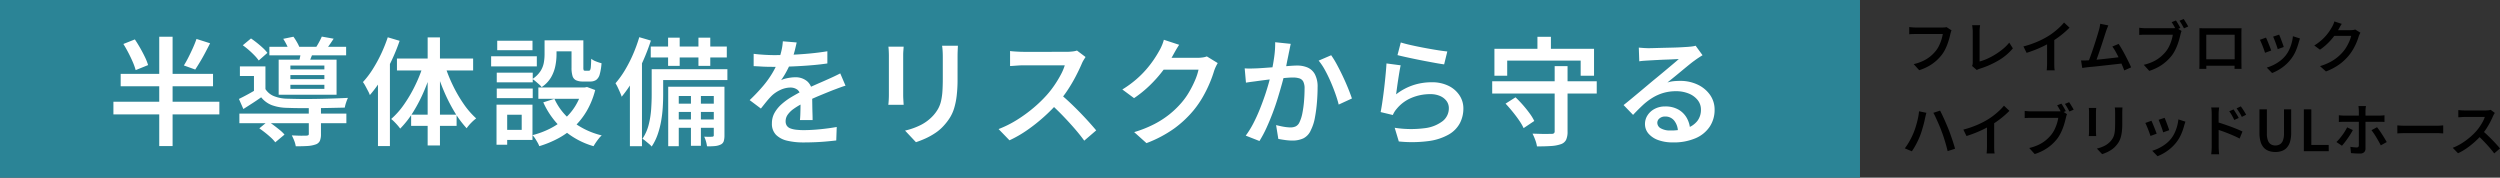 <svg id="コンポーネント_13_1" data-name="コンポーネント 13 – 1" xmlns="http://www.w3.org/2000/svg" width="661.295" height="47" viewBox="0 0 661.295 47">
  <rect x="0" y="0" width="661.295" height="47" fill="#333333" stroke="none"/>
  <path id="パス_1322805" data-name="パス 1322805" d="M13.215-9.975a3.3,3.3,0,0,0-.165.45q-.075.255-.135.495-.12.57-.315,1.26t-.465,1.432A12.95,12.95,0,0,1,11.5-4.875a8.965,8.965,0,0,1-.833,1.335,11.592,11.592,0,0,1-1.56,1.665A11.368,11.368,0,0,1,7.118-.48,13.558,13.558,0,0,1,4.665.57L3.21-1.035a12.451,12.451,0,0,0,2.565-.892,9.5,9.5,0,0,0,1.89-1.207,9.557,9.557,0,0,0,1.41-1.44A7.311,7.311,0,0,0,9.953-6a11.808,11.808,0,0,0,.608-1.56A10.6,10.6,0,0,0,10.905-9H3.72q-.5,0-.953.015t-.743.045v-1.905q.225.03.525.06t.615.045q.315.015.555.015h7.11q.21,0,.5-.015a2.591,2.591,0,0,0,.563-.09Zm5.43,9.42a1.673,1.673,0,0,0,.15-.458,3.144,3.144,0,0,0,.03-.457V-9.735q0-.255-.03-.555t-.06-.578a4.1,4.1,0,0,0-.075-.472h2.115q-.06.39-.1.8t-.038.81v8a13.473,13.473,0,0,0,2.032-.735,18.089,18.089,0,0,0,2.138-1.14,18.243,18.243,0,0,0,2.017-1.447,11.367,11.367,0,0,0,1.657-1.673l.96,1.515a14.491,14.491,0,0,1-3.772,3.18A23.357,23.357,0,0,1,20.715.165q-.135.045-.352.128a2.634,2.634,0,0,0-.458.232Zm13.59-5.16A25.689,25.689,0,0,0,35.88-6.953a22.443,22.443,0,0,0,2.91-1.493,16.531,16.531,0,0,0,1.553-1.087q.772-.607,1.462-1.26a12.467,12.467,0,0,0,1.17-1.252L44.43-10.68q-.675.675-1.47,1.358T41.3-8.025q-.863.615-1.748,1.155-.84.5-1.89,1.02t-2.228.99q-1.177.465-2.362.84ZM38.49-7.56l1.9-.48v6.78q0,.315.008.683t.037.69A3.067,3.067,0,0,0,40.515.6h-2.13a4.821,4.821,0,0,0,.052-.488q.022-.323.038-.69t.015-.683Zm16.2-3.72-.293.713q-.157.383-.322.877-.135.405-.345,1.065t-.465,1.448q-.255.788-.533,1.62t-.547,1.613q-.27.78-.5,1.418T51.3-1.515l-1.98.075q.2-.48.458-1.17t.548-1.515q.285-.825.57-1.688t.54-1.672q.255-.81.458-1.485t.322-1.095q.15-.555.217-.922t.113-.727Zm2.73,4.89q.405.615.87,1.418t.923,1.68q.457.878.855,1.687T60.72-.18L58.9.63q-.24-.66-.615-1.523t-.8-1.762q-.427-.9-.877-1.7a12.553,12.553,0,0,0-.855-1.335ZM49.05-2.025q.525-.03,1.268-.082t1.6-.135q.855-.082,1.755-.18t1.755-.195q.855-.1,1.583-.187t1.238-.165l.42,1.71q-.54.075-1.312.165t-1.665.188q-.893.1-1.822.2L52.05-.5q-.885.1-1.635.165t-1.26.127q-.285.03-.645.082t-.72.1l-.315-1.98q.375.015.8.007T49.05-2.025Zm23.52-10.56q.195.27.412.63t.42.713q.2.353.337.637l-1.14.48q-.15-.315-.345-.668t-.4-.7q-.2-.345-.412-.645Zm2.055-.39q.18.27.4.63t.443.72q.217.36.352.63L74.7-10.5q-.24-.465-.57-1.042a8.6,8.6,0,0,0-.63-.968ZM74.07-9.8a2.059,2.059,0,0,0-.173.45q-.067.255-.127.495-.135.57-.323,1.26t-.465,1.433A13.983,13.983,0,0,1,72.338-4.7,9.8,9.8,0,0,1,71.52-3.36,12.212,12.212,0,0,1,69.952-1.7a11.657,11.657,0,0,1-1.98,1.4A13.224,13.224,0,0,1,65.52.75L64.065-.855a12.451,12.451,0,0,0,2.565-.892,9.293,9.293,0,0,0,1.882-1.208,10.4,10.4,0,0,0,1.418-1.44,7.311,7.311,0,0,0,.878-1.425,11.806,11.806,0,0,0,.607-1.56,9.131,9.131,0,0,0,.33-1.44h-7.17q-.5,0-.953.015t-.757.045v-1.9q.225.03.525.06t.623.045q.322.015.563.015h7.11q.21,0,.5-.015a2.591,2.591,0,0,0,.563-.09Zm4.71-.75q.45.015.832.022t.683.008h8.85q.39,0,.78-.015-.015.315-.022.682t-.007.7V-1.8q0,.21.007.532t.007.645q0,.323.007.563t.007.27h-1.86a2.212,2.212,0,0,0,.015-.368q0-.322.015-.75t.015-.817v-7.08H80.6v7.65q0,.315.007.608t.007.5V.21H78.765q0-.045.008-.263t.015-.54q.007-.323.007-.645v-8.61Q78.8-10.23,78.78-10.545Zm10,8.22v1.71h-9.09v-1.71Zm11.1-6.51q.1.24.278.683t.36.945q.188.5.345.945t.233.7l-1.605.57a7.229,7.229,0,0,0-.21-.713q-.15-.443-.33-.93t-.36-.937q-.18-.45-.3-.735Zm5.5,1.02q-.1.33-.18.563t-.135.443a15.906,15.906,0,0,1-.8,2.3,9.886,9.886,0,0,1-1.275,2.153A11.105,11.105,0,0,1,100.635-.1,12.089,12.089,0,0,1,98.01,1.32L96.6-.12A10.732,10.732,0,0,0,98.348-.8,10.8,10.8,0,0,0,100.1-1.875a8.054,8.054,0,0,0,1.455-1.4,7.585,7.585,0,0,0,.93-1.477,10.9,10.9,0,0,0,.675-1.778,10.488,10.488,0,0,0,.36-1.89ZM96.4-8.055q.135.285.323.727t.39.945q.2.5.382.967t.285.78l-1.635.6q-.09-.285-.262-.773T95.505-5.82q-.21-.525-.4-.968a7.168,7.168,0,0,0-.322-.682Zm24.975-1.29a4.831,4.831,0,0,0-.247.465,4.875,4.875,0,0,0-.217.54A14.533,14.533,0,0,1,120.36-6.8a16.113,16.113,0,0,1-.878,1.77A12.553,12.553,0,0,1,118.29-3.3,13.69,13.69,0,0,1,115.8-.968,15.575,15.575,0,0,1,112.26.9L110.685-.51a14.756,14.756,0,0,0,2.6-1.035,11.843,11.843,0,0,0,1.943-1.26,11.674,11.674,0,0,0,1.492-1.44,9,9,0,0,0,.99-1.38,12.917,12.917,0,0,0,.772-1.53,7.367,7.367,0,0,0,.442-1.35h-5.205l.63-1.515h4.425a4.826,4.826,0,0,0,.667-.045,2.367,2.367,0,0,0,.548-.135Zm-4.935-2.34q-.24.36-.48.78t-.36.645a16.56,16.56,0,0,1-1.223,1.852,16.459,16.459,0,0,1-1.665,1.882A14.732,14.732,0,0,1,110.67-4.86l-1.5-1.11A13.449,13.449,0,0,0,110.9-7.223a12.565,12.565,0,0,0,1.32-1.3,13.518,13.518,0,0,0,.967-1.252q.4-.6.675-1.1a5.394,5.394,0,0,0,.338-.668,5.006,5.006,0,0,0,.278-.787ZM3.18,17.11q.255-.615.48-1.313t.42-1.44q.2-.742.338-1.478a13.646,13.646,0,0,0,.2-1.44l1.95.4q-.06.21-.128.465t-.12.5q-.053.247-.1.412-.075.39-.2.945t-.307,1.185q-.18.63-.375,1.267t-.4,1.177q-.27.705-.638,1.47t-.773,1.477a15.1,15.1,0,0,1-.81,1.283l-1.86-.78A16.756,16.756,0,0,0,2.175,19.2,19.064,19.064,0,0,0,3.18,17.11Zm7.4-.39q-.21-.585-.488-1.252T9.51,14.125q-.3-.675-.577-1.268A10.79,10.79,0,0,0,8.4,11.845l1.785-.585q.225.42.517,1.028T11.3,13.57q.3.675.585,1.342t.51,1.222q.21.51.45,1.185t.487,1.4q.247.72.458,1.4t.36,1.222l-1.965.63q-.2-.855-.457-1.755t-.547-1.8Q10.89,17.515,10.575,16.72Zm5.76-.435a25.689,25.689,0,0,0,3.645-1.238,22.443,22.443,0,0,0,2.91-1.493,16.53,16.53,0,0,0,1.552-1.087q.772-.607,1.462-1.26a12.467,12.467,0,0,0,1.17-1.252L28.53,11.32q-.675.675-1.47,1.358t-1.658,1.3q-.862.615-1.747,1.155-.84.5-1.89,1.02t-2.227.99q-1.177.465-2.363.84ZM22.59,14.44l1.905-.48v6.78q0,.315.008.683t.037.69a3.066,3.066,0,0,0,.075.488h-2.13a4.822,4.822,0,0,0,.052-.488q.022-.322.038-.69t.015-.683ZM42.27,9.415q.2.27.413.63t.42.713q.2.353.338.637l-1.14.48q-.15-.315-.345-.668t-.4-.7q-.2-.345-.412-.645Zm2.055-.39q.18.27.405.63t.442.72q.218.36.353.63L44.4,11.5q-.24-.465-.57-1.042a8.6,8.6,0,0,0-.63-.968ZM43.77,12.2a2.059,2.059,0,0,0-.173.45q-.068.255-.128.495-.135.57-.322,1.26t-.465,1.432a13.984,13.984,0,0,1-.645,1.463,9.8,9.8,0,0,1-.818,1.335A12.212,12.212,0,0,1,39.653,20.3a11.657,11.657,0,0,1-1.98,1.395A13.224,13.224,0,0,1,35.22,22.75l-1.455-1.6a12.451,12.451,0,0,0,2.565-.892,9.293,9.293,0,0,0,1.882-1.208A10.4,10.4,0,0,0,39.63,17.6a7.311,7.311,0,0,0,.877-1.425,11.808,11.808,0,0,0,.608-1.56,9.13,9.13,0,0,0,.33-1.44h-7.17q-.495,0-.952.015t-.757.045v-1.9q.225.03.525.06t.623.045q.323.015.563.015h7.11q.21,0,.5-.015a2.591,2.591,0,0,0,.563-.09Zm14.655-1.77q-.015.3-.03.66t-.015.78v2.82a17.785,17.785,0,0,1-.112,2.153,9.166,9.166,0,0,1-.323,1.583,5.122,5.122,0,0,1-.533,1.192,6.942,6.942,0,0,1-.743.983,5.566,5.566,0,0,1-1.118.983,8.73,8.73,0,0,1-1.29.72,12.12,12.12,0,0,1-1.208.472L51.66,21.3a8.932,8.932,0,0,0,2-.712,5.547,5.547,0,0,0,1.6-1.208,4.792,4.792,0,0,0,.637-.885,3.874,3.874,0,0,0,.375-1,7.911,7.911,0,0,0,.173-1.26q.045-.705.045-1.635V11.875q0-.42-.022-.78t-.067-.66Zm-6.945.12q-.015.255-.037.525t-.023.6v5.055q0,.285.023.645t.037.615H49.515q.03-.195.053-.562t.022-.712V11.68q0-.195-.015-.532t-.045-.592Zm18.1,2.61q.1.24.278.683t.36.945q.188.5.345.945t.233.7l-1.605.57a7.229,7.229,0,0,0-.21-.713q-.15-.443-.33-.93t-.36-.937q-.18-.45-.3-.735Zm5.5,1.02q-.1.33-.18.563t-.135.443a15.906,15.906,0,0,1-.8,2.3,9.886,9.886,0,0,1-1.275,2.153,11.105,11.105,0,0,1-2.37,2.257A12.089,12.089,0,0,1,67.71,23.32L66.3,21.88a11.037,11.037,0,0,0,3.5-1.755,8.054,8.054,0,0,0,1.455-1.4,7.585,7.585,0,0,0,.93-1.477,10.9,10.9,0,0,0,.675-1.778,10.488,10.488,0,0,0,.36-1.89Zm-8.985-.24q.135.285.323.727t.39.945q.2.5.382.967t.285.78l-1.635.6q-.09-.285-.262-.773t-.382-1.012q-.21-.525-.4-.968a7.168,7.168,0,0,0-.322-.682Zm21.72-3q.195.285.45.69t.5.81q.24.4.42.765L88,13.735q-.21-.45-.412-.833t-.42-.742q-.218-.36-.488-.735Zm1.92-.81q.21.285.473.675t.51.8q.248.405.427.75L90,12.925a7.542,7.542,0,0,0-.435-.833q-.225-.367-.45-.72t-.5-.7ZM82.035,20.8V12.16q0-.39-.03-.877a6.46,6.46,0,0,0-.105-.863H84q-.045.375-.09.84t-.045.9v2.835q0,.885.007,1.8t.007,1.733V20.8q0,.225.015.585t.045.743q.03.382.06.682H81.9q.06-.42.1-.99T82.035,20.8Zm1.44-6.495q.75.21,1.665.517t1.86.652q.945.345,1.777.69t1.4.63l-.765,1.86q-.63-.345-1.41-.69T86.423,17.3q-.8-.323-1.568-.593t-1.38-.465Zm15.39,7.9a5.041,5.041,0,0,1-1.74-.285A3.3,3.3,0,0,1,95.8,21.04a4,4,0,0,1-.84-1.575,8.147,8.147,0,0,1-.293-2.325V10.915H96.63V17.29a5.148,5.148,0,0,0,.285,1.89,1.979,1.979,0,0,0,.788,1,2.224,2.224,0,0,0,1.162.3,2.324,2.324,0,0,0,1.2-.3,2,2,0,0,0,.8-1,5.028,5.028,0,0,0,.293-1.89V10.915h1.9V17.14a8.147,8.147,0,0,1-.293,2.325,4,4,0,0,1-.84,1.575,3.312,3.312,0,0,1-1.32.885A5.024,5.024,0,0,1,98.865,22.21ZM106.41,22V10.915l1.98.015v9.4h4.59L112.995,22Zm16.425-11.94q-.015.105-.045.33t-.052.473q-.022.247-.022.442v9.96a1.333,1.333,0,0,1-.36,1,1.556,1.556,0,0,1-1.125.352q-.375,0-.787-.015t-.81-.045l-.757-.06-.165-1.665q.5.09.953.128T120.4,21a.566.566,0,0,0,.412-.128.614.614,0,0,0,.143-.413q0-.165,0-.63t0-1.1q0-.637,0-1.343t0-1.35q0-.645,0-1.117t0-.653q0-.27,0-.81t0-1.132q0-.592,0-1.028,0-.27-.038-.66a4.285,4.285,0,0,0-.082-.57Zm-7.17,2.43.683.06q.353.03.713.03h9.285q.3,0,.705-.023t.69-.068v1.77q-.33-.03-.705-.037t-.675-.008h-9.3q-.33,0-.705.015t-.69.045ZM119.37,16.4q-.255.495-.615,1.073t-.772,1.163q-.413.585-.8,1.08t-.69.84l-1.47-.99a9.068,9.068,0,0,0,.78-.825q.4-.48.787-1t.713-1.058a11.036,11.036,0,0,0,.555-1Zm6.4-.75q.285.36.638.855t.713,1.057q.36.563.675,1.088t.54.93l-1.575.87q-.24-.48-.548-1.028t-.638-1.1q-.33-.555-.667-1.043t-.608-.847Zm5.37-.48q.255.015.652.045t.833.038q.435.008.825.007h8.115q.54,0,.982-.038t.727-.052V17.29l-.742-.045q-.487-.03-.967-.03h-8.115q-.63,0-1.268.022t-1.042.053Zm25.785-3.3-.232.375a3.15,3.15,0,0,0-.247.48q-.3.705-.758,1.59a19.485,19.485,0,0,1-1.035,1.763,14.649,14.649,0,0,1-1.222,1.612,21.35,21.35,0,0,1-1.838,1.853,22.043,22.043,0,0,1-2.122,1.68,14.98,14.98,0,0,1-2.28,1.313l-1.4-1.44a13.628,13.628,0,0,0,2.355-1.177,18.2,18.2,0,0,0,2.115-1.538,16.673,16.673,0,0,0,1.7-1.635,12.177,12.177,0,0,0,.967-1.238,14.181,14.181,0,0,0,.817-1.342,6.746,6.746,0,0,0,.525-1.23H148.98q-.3,0-.645.023t-.63.045q-.285.022-.435.022V11.11q.18.03.5.052t.652.038q.33.015.555.015h5.43a7.1,7.1,0,0,0,.84-.045,2.81,2.81,0,0,0,.585-.12Zm-3.3,4.695q.6.48,1.253,1.1t1.3,1.275q.645.66,1.193,1.267t.923,1.057l-1.53,1.32q-.54-.75-1.26-1.575t-1.515-1.65q-.795-.825-1.6-1.545Z" transform="translate(503 18)"/>
  <rect id="長方形_91935" data-name="長方形 91935" width="492" height="47" fill="#2b8496"/>
  <path id="パス_1322804" data-name="パス 1322804" d="M-210.366-24.366l3.038-1.209q.713,1.054,1.41,2.278t1.256,2.387a14,14,0,0,1,.837,2.124l-3.286,1.333a15.889,15.889,0,0,0-.759-2.123q-.512-1.193-1.163-2.449T-210.366-24.366Zm19.344-1.333,3.6,1.147q-.62,1.209-1.3,2.5t-1.364,2.418q-.682,1.132-1.271,2.031l-3.007-1.085q.589-.93,1.209-2.154t1.194-2.5Q-191.394-24.614-191.022-25.7Zm-20.057,9.238h24.428v3.286h-24.428ZM-213-9.083h28.024v3.348H-213Zm12.121-17.205h3.534V2.635h-3.534Zm21.2,20.336h28.3V-3.41h-28.3Zm7.936-17.67h20.3v2.263h-20.3ZM-161.324-7.75h3.224V-.558a4.555,4.555,0,0,1-.294,1.829,1.89,1.89,0,0,1-1.194.961,7.8,7.8,0,0,1-2.123.388q-1.256.077-3.054.078a6.8,6.8,0,0,0-.4-1.457,11.637,11.637,0,0,0-.651-1.426l1.627.062q.791.031,1.4.016t.853-.016a1.05,1.05,0,0,0,.5-.124.446.446,0,0,0,.124-.372Zm-13.082,5.7,2.263-1.86a18.249,18.249,0,0,1,1.6,1.085q.822.62,1.581,1.24A9.02,9.02,0,0,1-167.741-.4l-2.449,2.046a8.573,8.573,0,0,0-1.1-1.209q-.7-.651-1.519-1.3T-174.406-2.046Zm-4.371-21.979,2.17-1.8q.775.527,1.612,1.194t1.566,1.348a9.559,9.559,0,0,1,1.162,1.271L-174.561-20a10.723,10.723,0,0,0-1.1-1.318q-.7-.728-1.5-1.426T-178.777-24.025Zm10.7-1.7,2.7-.558a15.8,15.8,0,0,1,.977,1.535,8.856,8.856,0,0,1,.7,1.5l-2.852.62a10.172,10.172,0,0,0-.62-1.5A15.159,15.159,0,0,0-168.082-25.73Zm1.891,9.579v1.085h8.99v-1.085Zm0,2.573v1.085h8.99v-1.085Zm0-5.084v1.023h8.99v-1.023Zm-3.1-1.55h15.314v9.269h-15.314Zm-3.5,1.767v7.1h-3.038V-15.9h-3.72v-2.542Zm9.455-4.278,3.286.248q-.341.868-.651,1.643t-.558,1.333l-2.635-.341q.186-.682.341-1.472T-163.339-22.723Zm5.456-3.6,3.131.558q-.558.868-1.1,1.628t-1.008,1.349l-2.635-.558q.434-.682.883-1.5T-157.883-26.319Zm-14.911,13.888a4.758,4.758,0,0,0,2.279,1.875,9.975,9.975,0,0,0,3.487.667q1.116.031,2.682.062t3.348.015q1.783-.015,3.611-.062t3.488-.108q1.659-.062,2.93-.124a10.07,10.07,0,0,0-.48,1.209,8.388,8.388,0,0,0-.357,1.364q-1.457.031-3.472.077t-4.185.062q-2.17.016-4.139,0T-167-7.471a12.4,12.4,0,0,1-4.061-.7,6.664,6.664,0,0,1-2.852-2.093q-1.085.775-2.263,1.535t-2.449,1.566L-179.8-9.827q1.085-.527,2.34-1.209t2.434-1.4Zm32.364-13.7,3.131.93a50.06,50.06,0,0,1-2.139,5.254,49.235,49.235,0,0,1-2.7,4.96,31.316,31.316,0,0,1-3.038,4.139,6.627,6.627,0,0,0-.465-1.054q-.341-.651-.7-1.318A7.885,7.885,0,0,0-147-14.291a22.927,22.927,0,0,0,2.557-3.348,36.849,36.849,0,0,0,2.248-4.092A39.928,39.928,0,0,0-140.43-26.133Zm-2.6,8.4,3.131-3.162.031.031v23.5h-3.162Zm13.144-8.37h3.255V2.48h-3.255Zm-8.122,5.58h20.15v3.162h-20.15Zm3.751,14.849h12.028V-2.7h-12.028Zm8.9-13.113a39.482,39.482,0,0,0,2.124,5.332,36.416,36.416,0,0,0,2.867,4.944,21.625,21.625,0,0,0,3.317,3.829A11.238,11.238,0,0,0-118.373-3.5a10.639,10.639,0,0,0-1.193,1.426,26.447,26.447,0,0,1-3.255-4.4,43.516,43.516,0,0,1-2.805-5.549,56.15,56.15,0,0,1-2.155-6.045ZM-130.975-19l2.418.651a52.338,52.338,0,0,1-2.2,6.262,40.9,40.9,0,0,1-2.914,5.657,24.78,24.78,0,0,1-3.472,4.449,10.273,10.273,0,0,0-.7-.883q-.419-.48-.868-.93a7.878,7.878,0,0,0-.821-.729A20.9,20.9,0,0,0-136.105-8.4a36.641,36.641,0,0,0,2.961-5.084A38.133,38.133,0,0,0-130.975-19Zm32.023-6.324h3.162v3.782a15.5,15.5,0,0,1-.31,2.976,9.888,9.888,0,0,1-1.147,3.038,7.9,7.9,0,0,1-2.48,2.573,4.6,4.6,0,0,0-.682-.729q-.465-.418-.945-.821a5.311,5.311,0,0,0-.822-.589,7.248,7.248,0,0,0,2.123-2.062,6.186,6.186,0,0,0,.9-2.248,12.726,12.726,0,0,0,.2-2.2Zm7.13,0h3.131v7.13a2.126,2.126,0,0,0,.077.744q.078.155.388.155h.992a.383.383,0,0,0,.341-.2,2.463,2.463,0,0,0,.186-.9q.062-.7.093-2.062a4.482,4.482,0,0,0,1.255.7,10.946,10.946,0,0,0,1.473.48,14.466,14.466,0,0,1-.48,2.945,2.677,2.677,0,0,1-.93,1.472,2.694,2.694,0,0,1-1.565.418h-1.953a4.187,4.187,0,0,1-1.813-.326,1.815,1.815,0,0,1-.93-1.131,7.469,7.469,0,0,1-.263-2.232ZM-96.348-9.858a15.873,15.873,0,0,0,4.82,6.03,20.394,20.394,0,0,0,7.7,3.643,5.729,5.729,0,0,0-.791.837q-.418.527-.775,1.054t-.6.961A20.837,20.837,0,0,1-94.007-1.69a21.472,21.472,0,0,1-5.285-7.239Zm7.409-3.007h.62l.589-.124,2.17.806a21.5,21.5,0,0,1-2.217,5.5,19.173,19.173,0,0,1-3.317,4.216A19.52,19.52,0,0,1-95.34.6a27.228,27.228,0,0,1-5.007,2.062,6.244,6.244,0,0,0-.465-.977q-.31-.543-.651-1.07a5.293,5.293,0,0,0-.682-.868,22.686,22.686,0,0,0,4.526-1.674A18.439,18.439,0,0,0-93.775-4.48a15.016,15.016,0,0,0,2.961-3.487,16.489,16.489,0,0,0,1.875-4.4Zm-11.656,0h12.958v3.007h-12.958Zm2.914-12.462h7.533v2.914h-7.533ZM-111.6-16.771h9.517v2.542H-111.6Zm.124-8.463h9.331v2.511h-9.331Zm-.124,12.648h9.517v2.542H-111.6Zm-1.488-8.525H-101v2.666h-12.09Zm3.038,12.8h7.9V1.023h-7.9V-1.643H-105v-4h-5.053Zm-1.612,0h2.821v10.6h-2.821ZM-66.278-26.04h3.069v7.471h-3.069Zm8.029,0h3.131v7.471h-3.131Zm-1.984,13.95H-57.6V2.573h-2.635ZM-70.866-23.684h20.119V-20.8H-70.866Zm6.293,15.1h11.346v2.2H-64.573Zm0,4.185h11.346v2.2H-64.573Zm-4.65-13.3h18.631v2.883H-69.223Zm-1.395,0h3.038v6.82q0,1.519-.109,3.3a32.082,32.082,0,0,1-.434,3.627,22.565,22.565,0,0,1-.93,3.565,13.766,13.766,0,0,1-1.565,3.147,5.118,5.118,0,0,0-.713-.7l-.93-.775a5.249,5.249,0,0,0-.806-.574,11.8,11.8,0,0,0,1.659-3.736,23.106,23.106,0,0,0,.651-4.092q.14-2.062.14-3.8Zm4.371,4.65h13.392V-10.6h-10.6V2.666h-2.79Zm12.059,0h2.821V-.186a5.154,5.154,0,0,1-.186,1.519,1.493,1.493,0,0,1-.806.9,4.378,4.378,0,0,1-1.5.4,16.7,16.7,0,0,1-2.124.062,7.988,7.988,0,0,0-.263-1.271A7.254,7.254,0,0,0-56.73.155q.744.031,1.333.031a6.812,6.812,0,0,0,.806-.031.356.356,0,0,0,.4-.4ZM-73.9-26.164l3.069.9a53.705,53.705,0,0,1-2.077,5.41,50.128,50.128,0,0,1-2.651,5.146,32.845,32.845,0,0,1-2.992,4.294,11.313,11.313,0,0,0-.418-1.085q-.295-.682-.62-1.364a10.347,10.347,0,0,0-.6-1.116,24.165,24.165,0,0,0,2.48-3.441,35.55,35.55,0,0,0,2.154-4.2A39.982,39.982,0,0,0-73.9-26.164Zm-2.48,8.246,3.1-3.069.093.062V2.666h-3.193Zm44.113-6.851q-.186.868-.511,2.186a23.38,23.38,0,0,1-.977,2.96,27.2,27.2,0,0,1-1.194,2.511,20.053,20.053,0,0,1-1.441,2.325,5.1,5.1,0,0,1,1.132-.418,11.782,11.782,0,0,1,1.364-.264,9.59,9.59,0,0,1,1.256-.093,4.7,4.7,0,0,1,3.193,1.1,3.975,3.975,0,0,1,1.271,3.177q0,.62.016,1.519t.031,1.891q.015.992.046,1.938t.031,1.689H-31.4q.062-.558.093-1.318t.046-1.612q.015-.852.016-1.627v-1.4a2.37,2.37,0,0,0-.806-2.046,3.022,3.022,0,0,0-1.829-.589A6.311,6.311,0,0,0-36.6-12.2a8.387,8.387,0,0,0-2.278,1.535,20.119,20.119,0,0,0-1.364,1.519q-.682.837-1.488,1.86L-44.7-9.517a47.531,47.531,0,0,0,3.534-3.72,25.29,25.29,0,0,0,2.48-3.457,23.273,23.273,0,0,0,1.612-3.271,22.221,22.221,0,0,0,.775-2.6,14.481,14.481,0,0,0,.372-2.511Zm-11.377,3.007q1.209.155,2.728.248t2.666.093q2.046,0,4.479-.093t4.913-.326q2.48-.233,4.712-.6v3.224q-1.643.248-3.534.418t-3.828.279q-1.938.109-3.72.155t-3.208.046q-.651,0-1.535-.016t-1.845-.077q-.961-.062-1.829-.093Zm24.3,8.432q-.465.124-1.069.341t-1.225.45l-1.116.418q-1.55.62-3.611,1.473T-30.6-8.68a18.681,18.681,0,0,0-2.48,1.488,6.516,6.516,0,0,0-1.565,1.535,2.979,2.979,0,0,0-.542,1.721,2.081,2.081,0,0,0,.31,1.178,1.944,1.944,0,0,0,.93.713,6.089,6.089,0,0,0,1.519.356,17.233,17.233,0,0,0,2.046.109q1.922,0,4.294-.232t4.417-.6l-.124,3.565q-1.054.124-2.558.263t-3.1.2q-1.6.062-3.023.062a18.407,18.407,0,0,1-4.247-.449,6.124,6.124,0,0,1-2.992-1.55,4.127,4.127,0,0,1-1.1-3.054A5.58,5.58,0,0,1-38.1-6.185a8.953,8.953,0,0,1,1.891-2.294,17.089,17.089,0,0,1,2.588-1.876q1.411-.837,2.775-1.55,1.457-.744,2.666-1.286t2.248-.992q1.038-.449,2-.884.837-.372,1.627-.744t1.566-.775ZM10.385-23.9q-.031.62-.062,1.364t-.031,1.612V-15.1a36.756,36.756,0,0,1-.233,4.448,18.944,18.944,0,0,1-.667,3.271,10.586,10.586,0,0,1-1.1,2.465,14.348,14.348,0,0,1-1.534,2.03A11.5,11.5,0,0,1,4.449-.853,18.041,18.041,0,0,1,1.783.636a25.046,25.046,0,0,1-2.5.976L-3.6-1.457A18.459,18.459,0,0,0,.543-2.93a11.463,11.463,0,0,0,3.3-2.5A9.9,9.9,0,0,0,5.162-7.254a8.006,8.006,0,0,0,.775-2.077,16.35,16.35,0,0,0,.357-2.6q.093-1.457.093-3.379v-5.611q0-.868-.046-1.612T6.2-23.9Zm-14.353.248q-.031.527-.078,1.085t-.047,1.24v10.447q0,.589.047,1.333t.078,1.271H-8.029q.062-.4.109-1.163t.047-1.472q0-.4,0-1.224t0-1.906q0-1.085,0-2.217t0-2.17q0-1.038,0-1.814t0-1.085q0-.4-.031-1.1T-8-23.653Zm48.112,2.728q-.155.248-.481.775a6.51,6.51,0,0,0-.511.992q-.62,1.457-1.566,3.286a40.262,40.262,0,0,1-2.139,3.642A30.275,30.275,0,0,1,36.921-8.9a44.122,44.122,0,0,1-3.8,3.828A45.555,45.555,0,0,1,28.737-1.6a30.957,30.957,0,0,1-4.712,2.713L21.142-1.86a28.166,28.166,0,0,0,4.867-2.433A37.619,37.619,0,0,0,30.38-7.471a34.46,34.46,0,0,0,3.5-3.379,25.164,25.164,0,0,0,2-2.558,29.3,29.3,0,0,0,1.689-2.774,13.942,13.942,0,0,0,1.085-2.542H27.714q-.62,0-1.333.047t-1.3.093q-.589.046-.9.046v-3.968q.372.062,1.038.108t1.348.077q.682.031,1.147.031H38.936a14.671,14.671,0,0,0,1.736-.093,5.808,5.808,0,0,0,1.209-.248Zm-6.82,9.7q1.24.992,2.589,2.263t2.682,2.635Q43.927-4.96,45.059-3.7t1.906,2.186L43.8,1.209q-1.116-1.55-2.6-3.255t-3.131-3.41q-1.643-1.705-3.317-3.193Zm41.788-8.091a9.982,9.982,0,0,0-.511.961,10.075,10.075,0,0,0-.45,1.116A30.036,30.036,0,0,1,77-14.059,33.3,33.3,0,0,1,75.191-10.4a25.942,25.942,0,0,1-2.465,3.58A28.292,28.292,0,0,1,67.58-2a32.188,32.188,0,0,1-7.316,3.86L57.009-1.054a30.5,30.5,0,0,0,5.363-2.139,24.475,24.475,0,0,0,4.014-2.6,24.127,24.127,0,0,0,3.085-2.976,18.6,18.6,0,0,0,2.046-2.852,26.693,26.693,0,0,0,1.6-3.162,15.227,15.227,0,0,0,.914-2.79H63.271l1.3-3.131h9.145A9.975,9.975,0,0,0,75.1-20.8a4.892,4.892,0,0,0,1.132-.279Zm-10.2-4.836q-.5.744-.992,1.612T67.177-21.2a34.224,34.224,0,0,1-2.527,3.828,34.014,34.014,0,0,1-3.441,3.891,30.445,30.445,0,0,1-4.231,3.441l-3.1-2.294a27.8,27.8,0,0,0,3.581-2.589,25.969,25.969,0,0,0,2.728-2.7,27.939,27.939,0,0,0,2-2.588q.837-1.24,1.4-2.263a11.147,11.147,0,0,0,.7-1.379,10.345,10.345,0,0,0,.574-1.628ZM98.425-24.4q-.124.527-.248,1.163t-.248,1.194q-.124.651-.31,1.535t-.356,1.8q-.171.915-.357,1.782-.31,1.3-.79,3.038t-1.085,3.72q-.6,1.984-1.364,4T92.024-2.217A30.173,30.173,0,0,1,90.148,1.3L86.521-.124a23.562,23.562,0,0,0,2.015-3.255q.93-1.8,1.7-3.72t1.4-3.782q.62-1.86,1.054-3.457t.682-2.774q.434-2.015.7-3.983a24.9,24.9,0,0,0,.233-3.736ZM109.12-21.39a23.393,23.393,0,0,1,1.519,2.48q.806,1.488,1.581,3.131t1.395,3.177q.62,1.534.992,2.651l-3.5,1.612q-.31-1.271-.868-2.852t-1.271-3.224q-.713-1.643-1.519-3.1a15.244,15.244,0,0,0-1.643-2.449ZM86.242-17.918q.806.062,1.581.047t1.581-.047q.744-.031,1.829-.108t2.34-.17q1.255-.093,2.5-.2t2.294-.186q1.054-.078,1.736-.078a6.927,6.927,0,0,1,2.79.527,4.049,4.049,0,0,1,1.922,1.783,7.031,7.031,0,0,1,.713,3.457q0,1.8-.171,3.937a38.014,38.014,0,0,1-.543,4.092,11.806,11.806,0,0,1-1.054,3.255,4.279,4.279,0,0,1-1.984,2.2,6.806,6.806,0,0,1-2.945.589,14.065,14.065,0,0,1-1.891-.14Q95.914.9,95.139.744L94.55-2.914q.62.155,1.333.31t1.38.232a9.722,9.722,0,0,0,1.069.078,3.336,3.336,0,0,0,1.41-.279,2.207,2.207,0,0,0,1.007-1.116,9.693,9.693,0,0,0,.759-2.4,27.785,27.785,0,0,0,.434-3.178q.139-1.7.139-3.255a3.989,3.989,0,0,0-.356-1.922,1.782,1.782,0,0,0-1.054-.837,5.737,5.737,0,0,0-1.689-.217q-.713,0-1.953.108t-2.666.248q-1.426.14-2.635.295t-1.891.248q-.62.093-1.6.217t-1.659.248Zm41.292-6.851q1.085.341,2.743.713t3.472.713q1.813.341,3.441.6t2.65.357L139-18.972q-.93-.124-2.217-.356t-2.759-.512q-1.473-.279-2.883-.573t-2.589-.558q-1.178-.264-1.891-.45Zm-.031,6.045q-.155.682-.326,1.7t-.341,2.139q-.171,1.116-.31,2.139l-.232,1.7a15.122,15.122,0,0,1,4.495-2.418,15.574,15.574,0,0,1,4.9-.775,9.788,9.788,0,0,1,4.51.961,7.277,7.277,0,0,1,2.883,2.527,6.2,6.2,0,0,1,1.008,3.425,8.4,8.4,0,0,1-.915,3.891,7.591,7.591,0,0,1-2.945,3.007,14.636,14.636,0,0,1-5.286,1.736,33.576,33.576,0,0,1-7.936.109L125.922-2.2a28.125,28.125,0,0,0,7.921.109,9.651,9.651,0,0,0,4.789-1.891,4.3,4.3,0,0,0,1.612-3.395,3.144,3.144,0,0,0-.62-1.922,4.148,4.148,0,0,0-1.721-1.318,6.261,6.261,0,0,0-2.526-.48,12.629,12.629,0,0,0-5.038.992,10.036,10.036,0,0,0-3.828,2.821,6.763,6.763,0,0,0-.651.868,6.421,6.421,0,0,0-.434.837L122.2-6.355q.186-.9.372-2.123t.372-2.635q.186-1.411.341-2.852t.279-2.806q.124-1.364.186-2.449Zm24.211,4.216h27.652v3.255H151.714Zm16.523-4h3.41V-1.24A5.121,5.121,0,0,1,171.26.992a2.391,2.391,0,0,1-1.38,1.147,9.552,9.552,0,0,1-2.557.48q-1.534.109-3.766.109a8.131,8.131,0,0,0-.45-1.69,14.23,14.23,0,0,0-.729-1.69l2.077.062q1.023.031,1.814.016t1.1-.016a1.1,1.1,0,0,0,.682-.155.7.7,0,0,0,.186-.558Zm-12.989,9.92,2.635-1.674q.961.9,1.938,2.015T161.6-6.03A12.345,12.345,0,0,1,162.843-4l-2.821,1.891a13.368,13.368,0,0,0-1.178-2.031q-.775-1.131-1.721-2.294T155.248-8.587Zm8.432-17.67h3.565V-20.8H163.68ZM152.3-23.1h26.35v7.13h-3.534v-4H155.682v4H152.3Zm38.192-.31q.62.062,1.333.109t1.3.046q.5,0,1.519-.031t2.294-.062l2.557-.062q1.286-.031,2.309-.093l1.55-.093q.868-.062,1.38-.139a5.005,5.005,0,0,0,.79-.17l1.829,2.511q-.5.31-1.023.651t-1.023.713q-.62.434-1.519,1.163t-1.922,1.581q-1.023.852-2.015,1.658t-1.8,1.457a7.967,7.967,0,0,1,1.689-.356q.822-.077,1.659-.078a10.626,10.626,0,0,1,4.665.992,8.3,8.3,0,0,1,3.27,2.712,6.7,6.7,0,0,1,1.209,3.953,7.965,7.965,0,0,1-1.255,4.4,8.477,8.477,0,0,1-3.72,3.085,14.573,14.573,0,0,1-6.092,1.132,11.051,11.051,0,0,1-3.8-.6,6.1,6.1,0,0,1-2.6-1.705,3.846,3.846,0,0,1-.946-2.588,4.159,4.159,0,0,1,.667-2.263,4.924,4.924,0,0,1,1.876-1.705,5.794,5.794,0,0,1,2.79-.651,6.866,6.866,0,0,1,3.549.852,5.866,5.866,0,0,1,2.217,2.279,6.885,6.885,0,0,1,.837,3.069l-3.224.465a4.728,4.728,0,0,0-.961-2.883,2.944,2.944,0,0,0-2.418-1.116,2.217,2.217,0,0,0-1.5.5,1.482,1.482,0,0,0-.574,1.147,1.679,1.679,0,0,0,.945,1.488,4.879,4.879,0,0,0,2.5.558,13.148,13.148,0,0,0,4.418-.651A5.733,5.733,0,0,0,206-4.03a4.819,4.819,0,0,0,.93-2.976,3.966,3.966,0,0,0-.868-2.526,5.733,5.733,0,0,0-2.356-1.72,8.631,8.631,0,0,0-3.348-.62,11.767,11.767,0,0,0-3.348.449,12.151,12.151,0,0,0-2.852,1.256A16.023,16.023,0,0,0,191.565-8.2q-1.255,1.163-2.589,2.589l-2.511-2.6q.868-.682,1.953-1.581t2.2-1.829q1.116-.93,2.108-1.767t1.674-1.4q.651-.527,1.55-1.271t1.86-1.55l1.829-1.535q.868-.728,1.426-1.225-.465,0-1.271.046t-1.767.077q-.961.031-1.922.077t-1.783.093q-.822.047-1.317.078-.589.031-1.225.077a11.585,11.585,0,0,0-1.163.14Z" transform="translate(243 36)" fill="#fff"/>
</svg>
